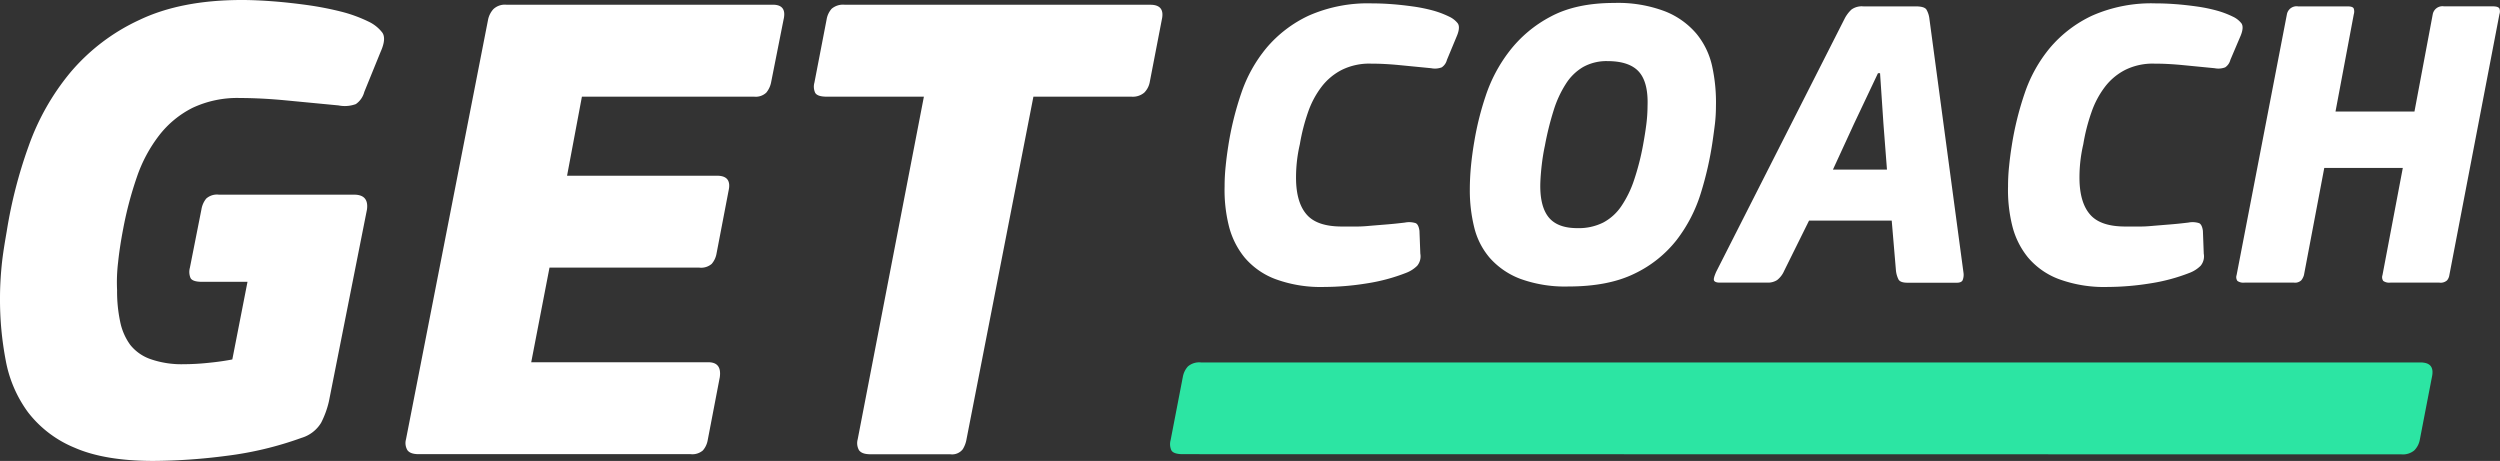 <svg xmlns="http://www.w3.org/2000/svg" viewBox="0 0 525.25 96.84"><rect x="0" y="0" width="525.25" height="96.84" fill="#333333" stroke="none"/><defs><style>.cls-1{fill:#fff;}.cls-2{fill:#2ce5a3;}</style></defs><g id="Layer_2" data-name="Layer 2"><g id="logo_hor"><path class="cls-1" d="M50.84,0c2,0,4.16.1,6.53.28s4.75.45,7.17.78a67,67,0,0,1,7,1.35,29.73,29.73,0,0,1,5.89,2.13A7.89,7.89,0,0,1,80.3,6.82q.93,1.27-.35,4.11l-3.41,8.38a4.47,4.47,0,0,1-1.78,2.56,6.68,6.68,0,0,1-3.62.28L60.07,21.09q-5.12-.49-9.66-.5a22.05,22.05,0,0,0-9.94,2.06,20.52,20.52,0,0,0-7,5.75,30.3,30.3,0,0,0-4.69,8.73,76.61,76.61,0,0,0-2.91,11c-.47,2.46-.83,4.78-1.06,7a34.91,34.91,0,0,0-.21,5.82,30.65,30.65,0,0,0,.64,6.6,12.47,12.47,0,0,0,2.12,4.9,9.38,9.38,0,0,0,4.26,3,19.8,19.8,0,0,0,7,1.07,51,51,0,0,0,5.19-.29c1.84-.18,3.52-.42,5-.71L52,59.21H42.46c-1.33,0-2.13-.26-2.42-.78a3.3,3.3,0,0,1-.14-2.2L42.32,44a4.85,4.85,0,0,1,1-2.27A3.39,3.39,0,0,1,46,40.9h28.4q3.12,0,2.7,3.12l-8,40.33a19.31,19.31,0,0,1-1.63,4.47A7.22,7.22,0,0,1,63.33,92,72.26,72.26,0,0,1,47.5,95.78a123,123,0,0,1-15.27,1.06q-10.21,0-16.54-2.77a23.72,23.72,0,0,1-9.8-7.45A26.4,26.4,0,0,1,1.21,75.76,68.06,68.06,0,0,1,0,62.62c0-2.17.12-4.45.35-6.81S1,51,1.42,48.56A98.08,98.08,0,0,1,6,30.74a50.76,50.76,0,0,1,8.81-15.55,42,42,0,0,1,14.48-11Q38.05,0,50.84,0Z"/><path class="cls-1" d="M102.52,4.26a4.69,4.69,0,0,1,1.14-2.34,3.51,3.51,0,0,1,2.7-.93h56q3,0,2.27,3.11L162,17.35a4.92,4.92,0,0,1-1,2.11,3.24,3.24,0,0,1-2.56.85H122.26l-3.12,16.61h31.52q3.12,0,2.42,3.12l-2.56,13.35a4.46,4.46,0,0,1-1,2.06,3.39,3.39,0,0,1-2.56.78H115.45l-3.84,19.88h37.21q2.84,0,2.41,3.13l-2.56,13.34a4.42,4.42,0,0,1-1,2.06,3.39,3.39,0,0,1-2.56.78H88c-1.23,0-2-.28-2.41-.85a2.93,2.93,0,0,1-.29-2.27Z"/><path class="cls-1" d="M240.41,19.46a3.73,3.73,0,0,1-2.7.85H217.12l-14.06,72a5.76,5.76,0,0,1-.78,2.07,2.83,2.83,0,0,1-2.63,1.06H182.9c-1.24,0-2-.28-2.42-.85a3,3,0,0,1-.28-2.28l13.91-72H173.67c-1.33,0-2.13-.29-2.42-.85a3.13,3.13,0,0,1-.14-2.11L173.67,4.1a4.46,4.46,0,0,1,1.06-2.26A3.68,3.68,0,0,1,177.5,1h64.18q3.12,0,2.42,3.11l-2.56,13.25A4.25,4.25,0,0,1,240.41,19.46Z"/><path class="cls-1" d="M288.24.71c1.4,0,2.82.06,4.28.17s2.91.28,4.36.48a34.31,34.31,0,0,1,4.11.83,19.62,19.62,0,0,1,3.49,1.31,4.92,4.92,0,0,1,1.79,1.4c.37.52.33,1.37-.13,2.53L304,12.58a2.67,2.67,0,0,1-1.09,1.57,4,4,0,0,1-2.22.18l-6.77-.66q-3.11-.3-5.89-.3a13,13,0,0,0-6.11,1.31,12.53,12.53,0,0,0-4.28,3.58,19,19,0,0,0-2.84,5.37,40.63,40.63,0,0,0-1.7,6.67,30.72,30.72,0,0,0-.79,7.86c.12,3.14.9,5.5,2.36,7.07s3.87,2.36,7.25,2.36c1.16,0,2.25,0,3.27,0s2-.09,3-.18l3.19-.26c1.13-.09,2.4-.22,3.8-.39a4.52,4.52,0,0,1,2.27.13c.4.2.66.74.78,1.61l.18,4.8a3.09,3.09,0,0,1-.66,2.54,6.63,6.63,0,0,1-2.31,1.48,38.63,38.63,0,0,1-8.34,2.23,57.11,57.11,0,0,1-8.86.74,27.56,27.56,0,0,1-10.3-1.66,15.69,15.69,0,0,1-6.46-4.54,17,17,0,0,1-3.32-6.72,31.12,31.12,0,0,1-.87-8.21,40.23,40.23,0,0,1,.22-4.23c.14-1.43.33-2.87.56-4.32a64.76,64.76,0,0,1,2.71-11,29.91,29.91,0,0,1,5.32-9.56,26.08,26.08,0,0,1,8.87-6.77A30.76,30.76,0,0,1,288.24.71Z"/><path class="cls-1" d="M339.14.62a27.82,27.82,0,0,1,10.65,1.75,16.67,16.67,0,0,1,6.63,4.71A16.19,16.19,0,0,1,359.74,14a35.47,35.47,0,0,1,.78,8.34,32.38,32.38,0,0,1-.21,3.67c-.15,1.22-.31,2.41-.48,3.58a71.15,71.15,0,0,1-2.49,11,31.27,31.27,0,0,1-5.07,9.82,24.78,24.78,0,0,1-8.86,7.08q-5.49,2.7-13.88,2.7a27.44,27.44,0,0,1-10.12-1.61A16.2,16.2,0,0,1,313,54.18a15.43,15.43,0,0,1-3.27-6.42,32.3,32.3,0,0,1-.92-7.85c0-1.75.09-3.48.26-5.2s.41-3.42.7-5.1a61.82,61.82,0,0,1,2.36-9.43,31.56,31.56,0,0,1,5-9.43,26.47,26.47,0,0,1,8.64-7.25Q331.11.62,339.14.62Zm-1.4,12.22a10.1,10.1,0,0,0-5.11,1.23A10.69,10.69,0,0,0,329,17.6a22.65,22.65,0,0,0-2.58,5.59,62.17,62.17,0,0,0-1.83,7.38c-.3,1.39-.51,2.73-.66,4s-.25,2.51-.3,3.67q-.18,4.89,1.65,7.29c1.23,1.6,3.26,2.4,6.12,2.4a11.47,11.47,0,0,0,5.45-1.18,10.56,10.56,0,0,0,3.8-3.45,22.13,22.13,0,0,0,2.66-5.45,53.41,53.41,0,0,0,1.88-7.29c.29-1.58.52-3,.7-4.41a31.74,31.74,0,0,0,.26-3.89c.12-3.32-.5-5.72-1.83-7.2S340.76,12.84,337.74,12.84Z"/><path class="cls-1" d="M374.84,56.93a4.87,4.87,0,0,1-1.48,1.92,3.58,3.58,0,0,1-2,.53h-10c-.64,0-1.05-.13-1.22-.4s0-.88.43-1.87L387.59,3.85A7,7,0,0,1,389,2a3.71,3.71,0,0,1,2.49-.66h11c1.22,0,2,.23,2.27.7a5,5,0,0,1,.61,1.92l7.16,53.34a3.08,3.08,0,0,1-.18,1.57c-.17.35-.58.53-1.22.53H400.77c-1,0-1.61-.22-1.88-.66a5.37,5.37,0,0,1-.56-2l-.88-10.39H380.08ZM395.71,26,395,15.38h-.44l-5,10.56-4.46,9.69h11.35Z"/><path class="cls-1" d="M452.89.71c1.4,0,2.82.06,4.28.17s2.91.28,4.36.48a33.74,33.74,0,0,1,4.1.83,19.44,19.44,0,0,1,3.5,1.31,4.92,4.92,0,0,1,1.79,1.4c.37.52.33,1.37-.13,2.53l-2.19,5.15a2.67,2.67,0,0,1-1.09,1.57,4,4,0,0,1-2.22.18l-6.77-.66q-3.11-.3-5.89-.3a13,13,0,0,0-6.11,1.31,12.53,12.53,0,0,0-4.28,3.58,19,19,0,0,0-2.84,5.37,39.65,39.65,0,0,0-1.7,6.67,30.72,30.72,0,0,0-.79,7.86c.12,3.14.9,5.5,2.36,7.07s3.87,2.36,7.25,2.36c1.16,0,2.25,0,3.27,0s2-.09,3-.18l3.19-.26c1.13-.09,2.4-.22,3.8-.39a4.52,4.52,0,0,1,2.27.13c.4.2.66.74.78,1.61l.18,4.8a3.09,3.09,0,0,1-.66,2.54,6.63,6.63,0,0,1-2.31,1.48,38.63,38.63,0,0,1-8.34,2.23,57.11,57.11,0,0,1-8.86.74,27.56,27.56,0,0,1-10.3-1.66,15.69,15.69,0,0,1-6.46-4.54,17,17,0,0,1-3.32-6.72,31.12,31.12,0,0,1-.87-8.21,40.23,40.23,0,0,1,.22-4.23c.14-1.43.33-2.87.56-4.32a64.76,64.76,0,0,1,2.71-11,29.91,29.91,0,0,1,5.32-9.56,26.08,26.08,0,0,1,8.87-6.77A30.76,30.76,0,0,1,452.89.71Z"/><path class="cls-1" d="M511.12,3a2.08,2.08,0,0,1,2.36-1.67h10.21q1.21,0,1.44.48a1.73,1.73,0,0,1,0,1.18L514.61,57.8a2.23,2.23,0,0,1-.48,1.1,2,2,0,0,1-1.61.48H502.21a2.2,2.2,0,0,1-1.48-.35,1.34,1.34,0,0,1-.17-1.23l4.27-22.52h-16.5L484.06,57.8a3.12,3.12,0,0,1-.57,1.1,1.91,1.91,0,0,1-1.53.48H471.57a2.19,2.19,0,0,1-1.48-.35,1.34,1.34,0,0,1-.18-1.23L480.48,3a2.07,2.07,0,0,1,2.35-1.66h10.39c.76,0,1.19.16,1.31.48a2,2,0,0,1,0,1.19l-3.84,20.42h16.59Z"/><path class="cls-2" d="M248.51,95.42c-1.33,0-2.13-.28-2.42-.84a3.16,3.16,0,0,1-.14-2.12l2.56-13.25A4.46,4.46,0,0,1,249.57,77a3.64,3.64,0,0,1,2.77-.85H508.52c2.08,0,2.89,1,2.42,3.1l-2.56,13.25a4.28,4.28,0,0,1-1.13,2.12,3.73,3.73,0,0,1-2.7.84Z"/></g></g></svg>